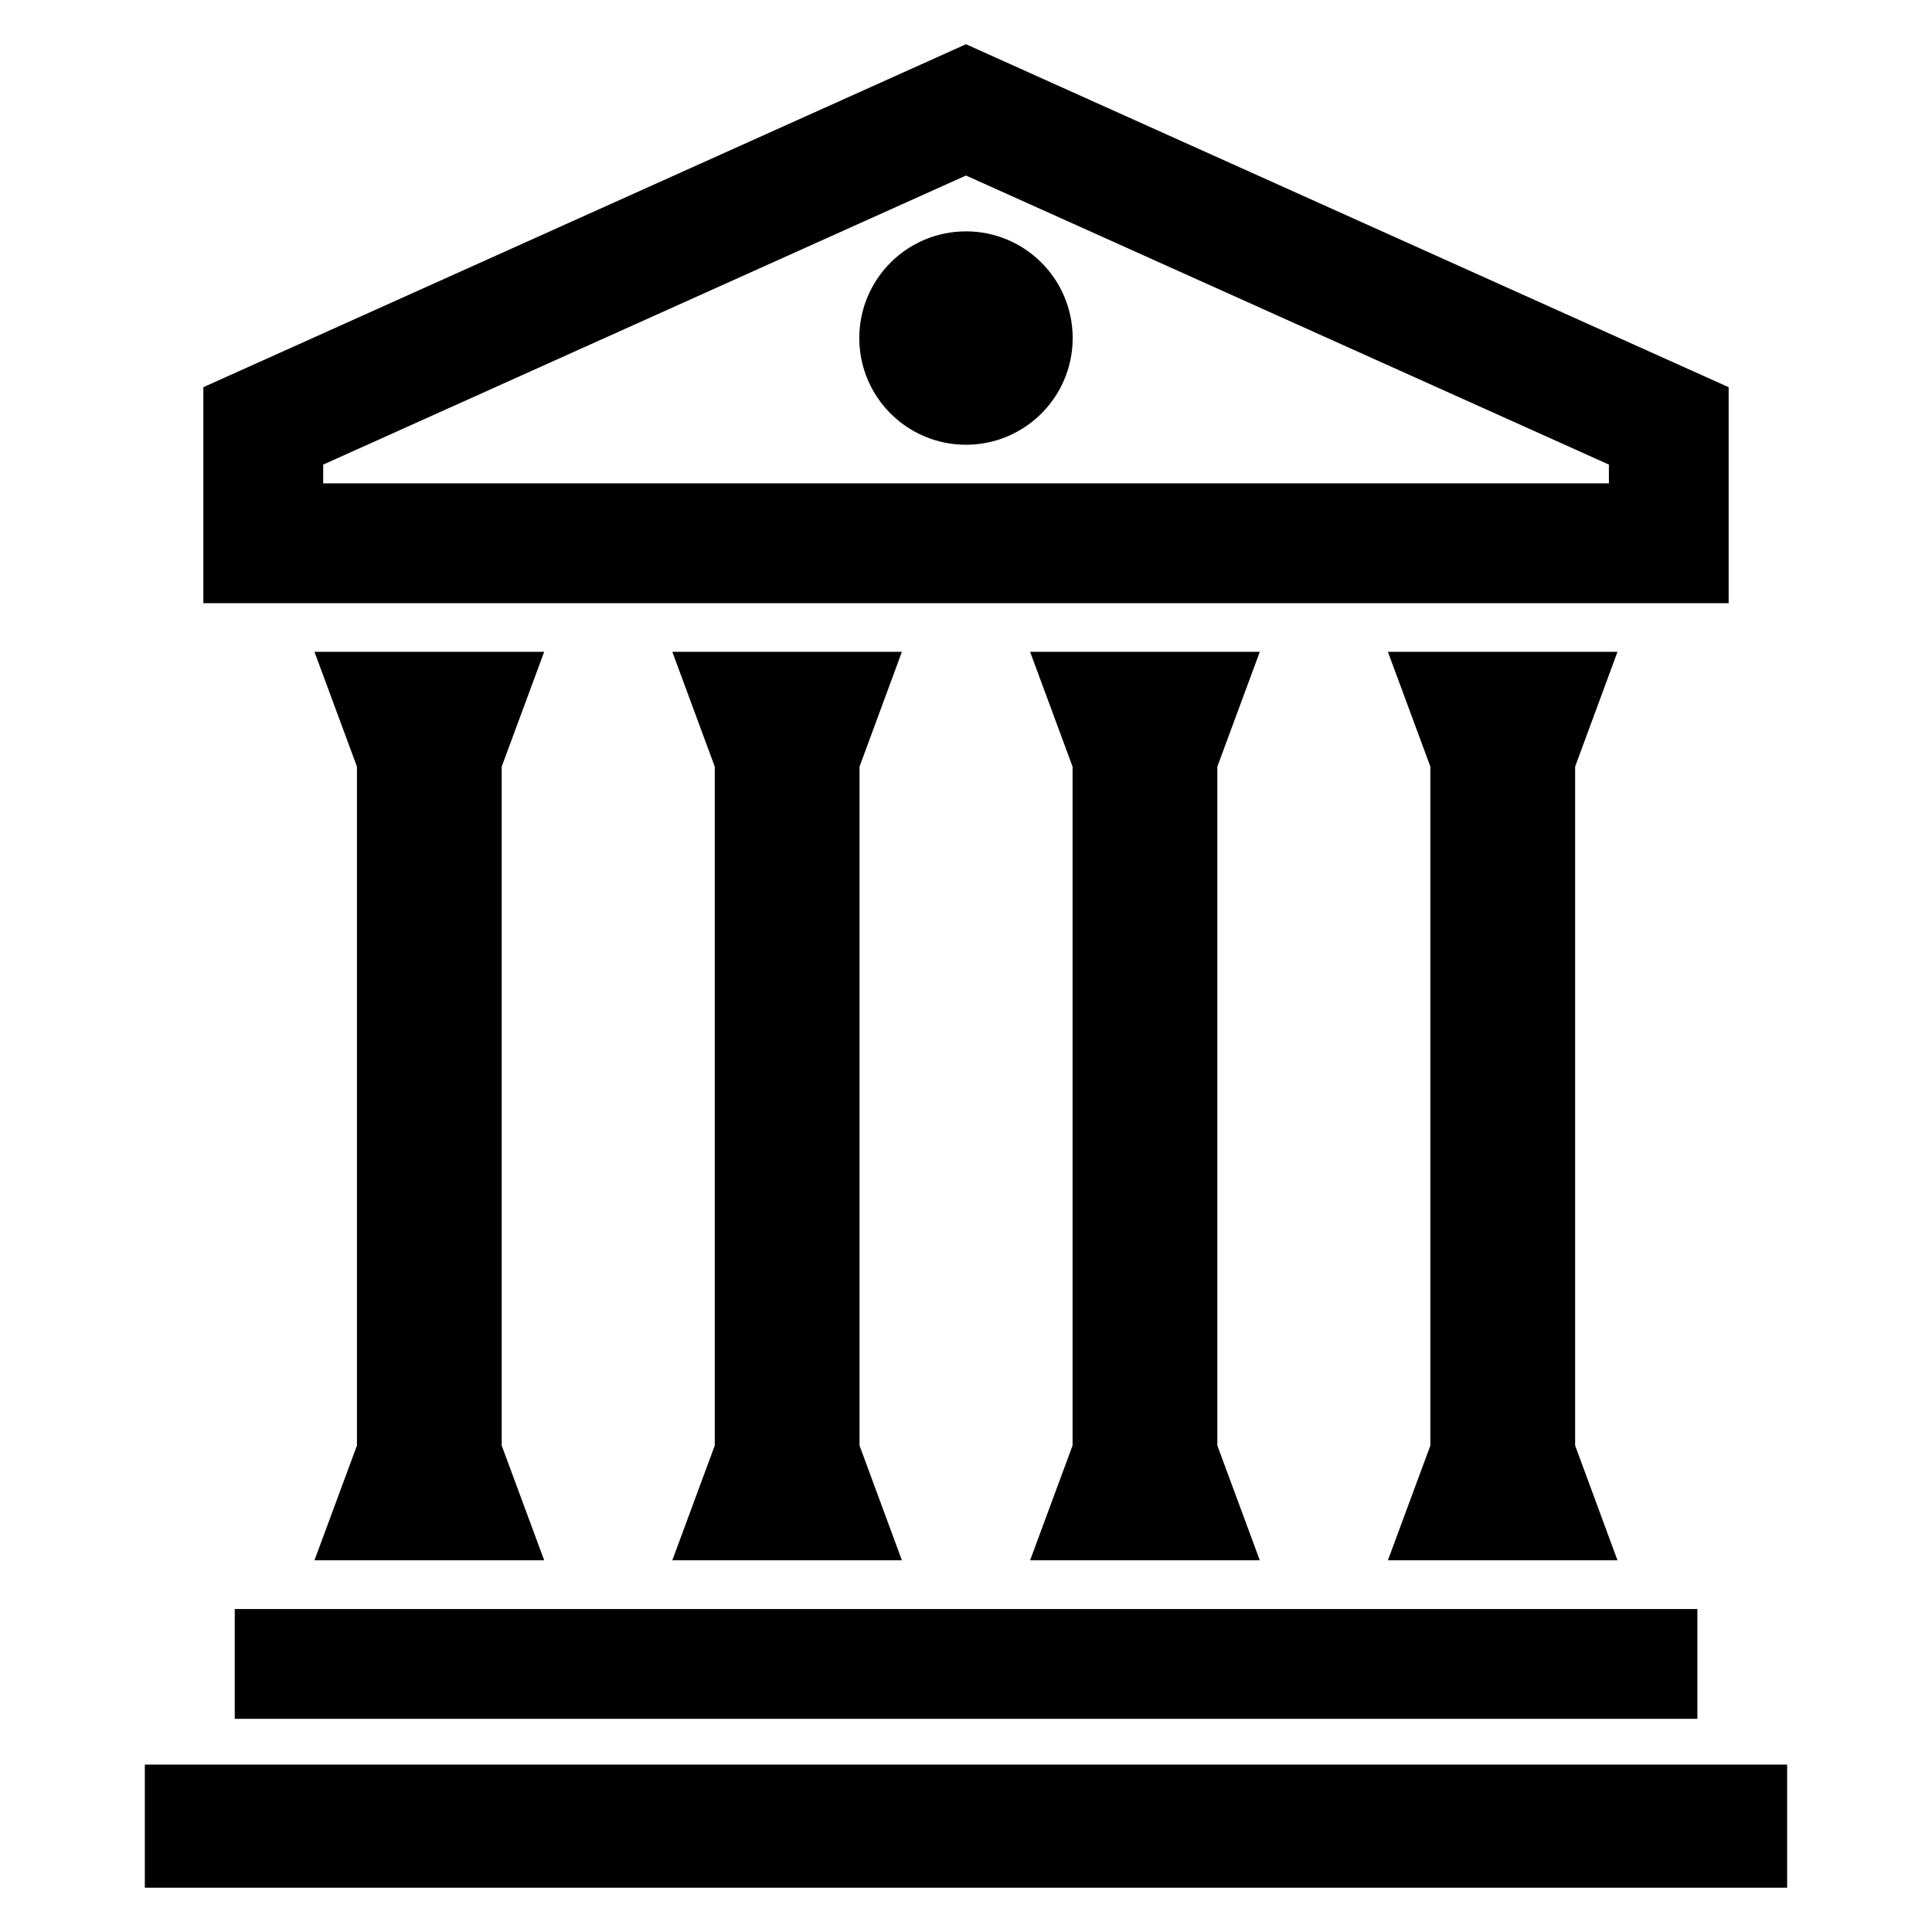 <?xml version="1.0" encoding="UTF-8"?>
<!-- Uploaded to: SVG Repo, www.svgrepo.com, Generator: SVG Repo Mixer Tools -->
<svg fill="#000000" width="800px" height="800px" version="1.1" viewBox="144 144 512 512" xmlns="http://www.w3.org/2000/svg">
 <g>
  <path d="m602.1 246.61-202.1-90.887-202.11 90.887v57.25h404.22v-57.25zm-31.723 25.492h-340.73v-4.977l170.35-76.609 170.38 76.609z"/>
  <path d="m227.34 557.49h60.871l-11.254-30.41v-179.92l11.254-30.414h-60.871l11.254 30.414v179.92z"/>
  <path d="m322.17 557.49h60.84l-11.223-30.41v-179.92l11.223-30.414h-60.84l11.25 30.414v179.92z"/>
  <path d="m416.99 557.49h60.867l-11.25-30.41v-179.92l11.25-30.414h-60.867l11.25 30.414v179.92z"/>
  <path d="m511.81 557.49h60.84l-11.223-30.41v-179.92l11.223-30.414h-60.84l11.254 30.414v179.92z"/>
  <path d="m206.21 570.41h387.61v29.098h-387.61z"/>
  <path d="m182.38 611.64h435.23v32.625h-435.23z"/>
  <path d="m428.27 233.59c0 15.613-12.66 28.273-28.273 28.273-15.617 0-28.277-12.66-28.277-28.273 0-15.617 12.66-28.277 28.277-28.277 15.613 0 28.273 12.66 28.273 28.277"/>
 </g>
</svg>